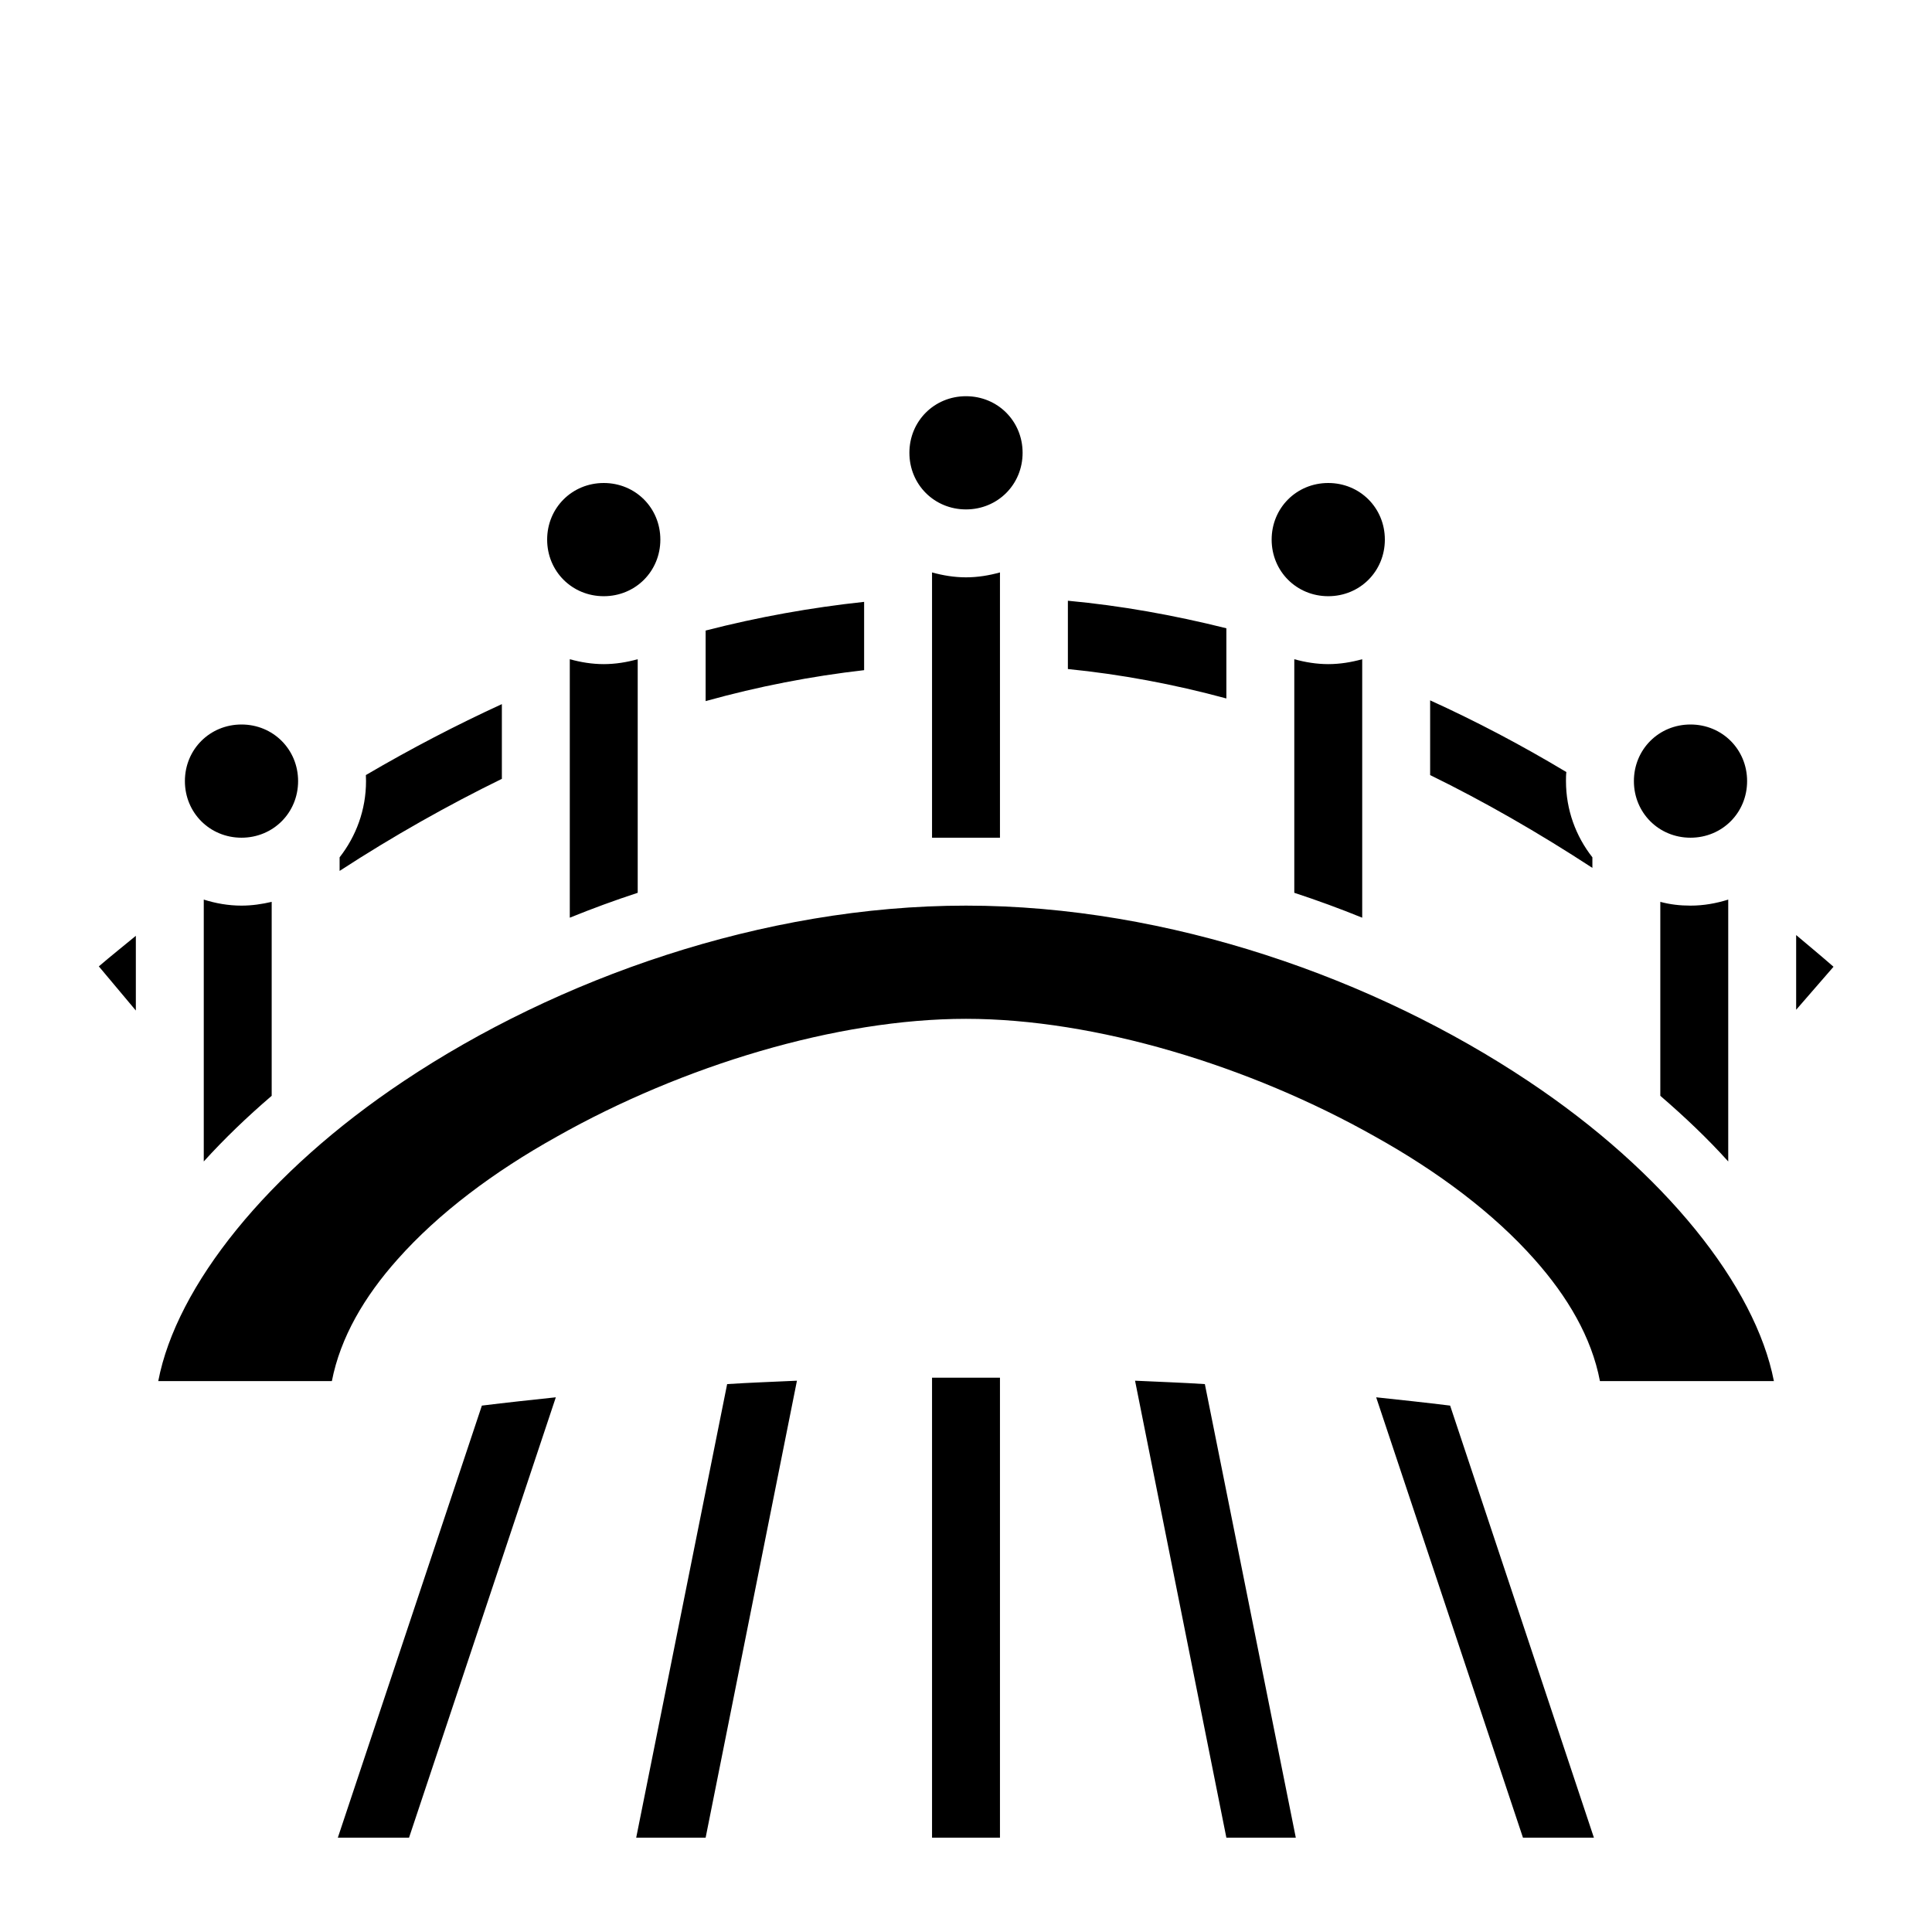 <?xml version="1.0" encoding="utf-8"?>
<svg width="800px" height="800px" viewBox="0 0 512 512" xmlns="http://www.w3.org/2000/svg"><path fill="#000000" d="M256 105c-8.4 0-15 6.6-15 15s6.6 15 15 15 15-6.6 15-15-6.6-15-15-15zm-96 23c-8.4 0-15 6.6-15 15s6.6 15 15 15 15-6.6 15-15-6.6-15-15-15zm192 0c-8.4 0-15 6.6-15 15s6.6 15 15 15 15-6.6 15-15-6.6-15-15-15zm-105 23.7V222h18v-70.3c-2.9.8-5.9 1.3-9 1.3-3.1 0-6.1-.5-9-1.3zm36 7.5v18.1c14 1.4 28 4 42 7.8v-18.6c-14-3.5-28-6-42-7.3zm-54 .3c-14 1.5-28 4-42 7.6v18.7c14-3.9 28-6.6 42-8.2v-18.1zm-78 15.2v68.5c5.9-2.4 11.9-4.6 18-6.6v-61.9c-2.9.8-5.9 1.3-9 1.3-3.1 0-6.1-.5-9-1.3zm192 0v61.9c6.1 2 12.1 4.2 18 6.6v-68.5c-2.9.8-5.9 1.3-9 1.3-3.1 0-6.1-.5-9-1.3zm36 10.9v19.8c14.3 7 28.6 15.2 43 24.6v-2.8c-4.4-5.6-7-12.6-7-20.2 0-.8 0-1.6.1-2.4-12-7.2-24-13.5-36.1-19zm-246 1c-12 5.5-24.1 11.8-36.04 18.8.02.5.04 1.1.04 1.6 0 7.6-2.62 14.6-7 20.2v3.6c14.3-9.3 28.7-17.4 43-24.4v-19.8zM64 192c-8.39 0-15 6.6-15 15s6.61 15 15 15 15-6.6 15-15-6.61-15-15-15zm384 0c-8.4 0-15 6.6-15 15s6.6 15 15 15 15-6.6 15-15-6.6-15-15-15zM54 238.4v69.4c5.43-6 11.47-11.8 18-17.4V239c-2.56.6-5.24 1-8 1-3.48 0-6.84-.6-10-1.6zm404 0c-3.2 1-6.5 1.6-10 1.6-2.8 0-5.4-.3-8-1v51.4c6.5 5.6 12.6 11.4 18 17.4v-69.4zM256 240c-53.9 0-108.4 19.4-149 46.5-36.17 24.1-60.24 54.3-65.06 79.5h46.01c2.26-11.6 8.62-22.4 17.35-32.2 10.9-12.3 25.6-23.3 42.3-32.6C180.9 282.4 221.8 270 256 270s75.1 12.4 108.4 31.2c16.7 9.3 31.4 20.3 42.3 32.6 8.7 9.8 15.1 20.6 17.3 32.2h46.1c-4.9-25.2-28.9-55.4-65.1-79.5-40.6-27.1-95.1-46.5-149-46.5zm220 7.8v19.8l9.9-11.4c-3.3-2.9-6.6-5.6-9.9-8.4zM36 248c-3.27 2.7-6.54 5.3-9.81 8.1L36 267.8V248zm211 117.1V487h18V365.1h-18zm-35.8.8c-6.2.3-12.4.5-18.5.9L168.6 487H187l24.2-121.1zm89.6 0L325 487h18.4l-24.1-120.2c-6.1-.4-12.3-.6-18.5-.9zm-153.5 4.4c-6.6.7-13.1 1.4-19.6 2.2L89.53 487h18.87l38.9-116.7zm217.4 0L403.6 487h18.8l-38.1-114.5c-6.5-.8-13-1.5-19.6-2.2z"/></svg>